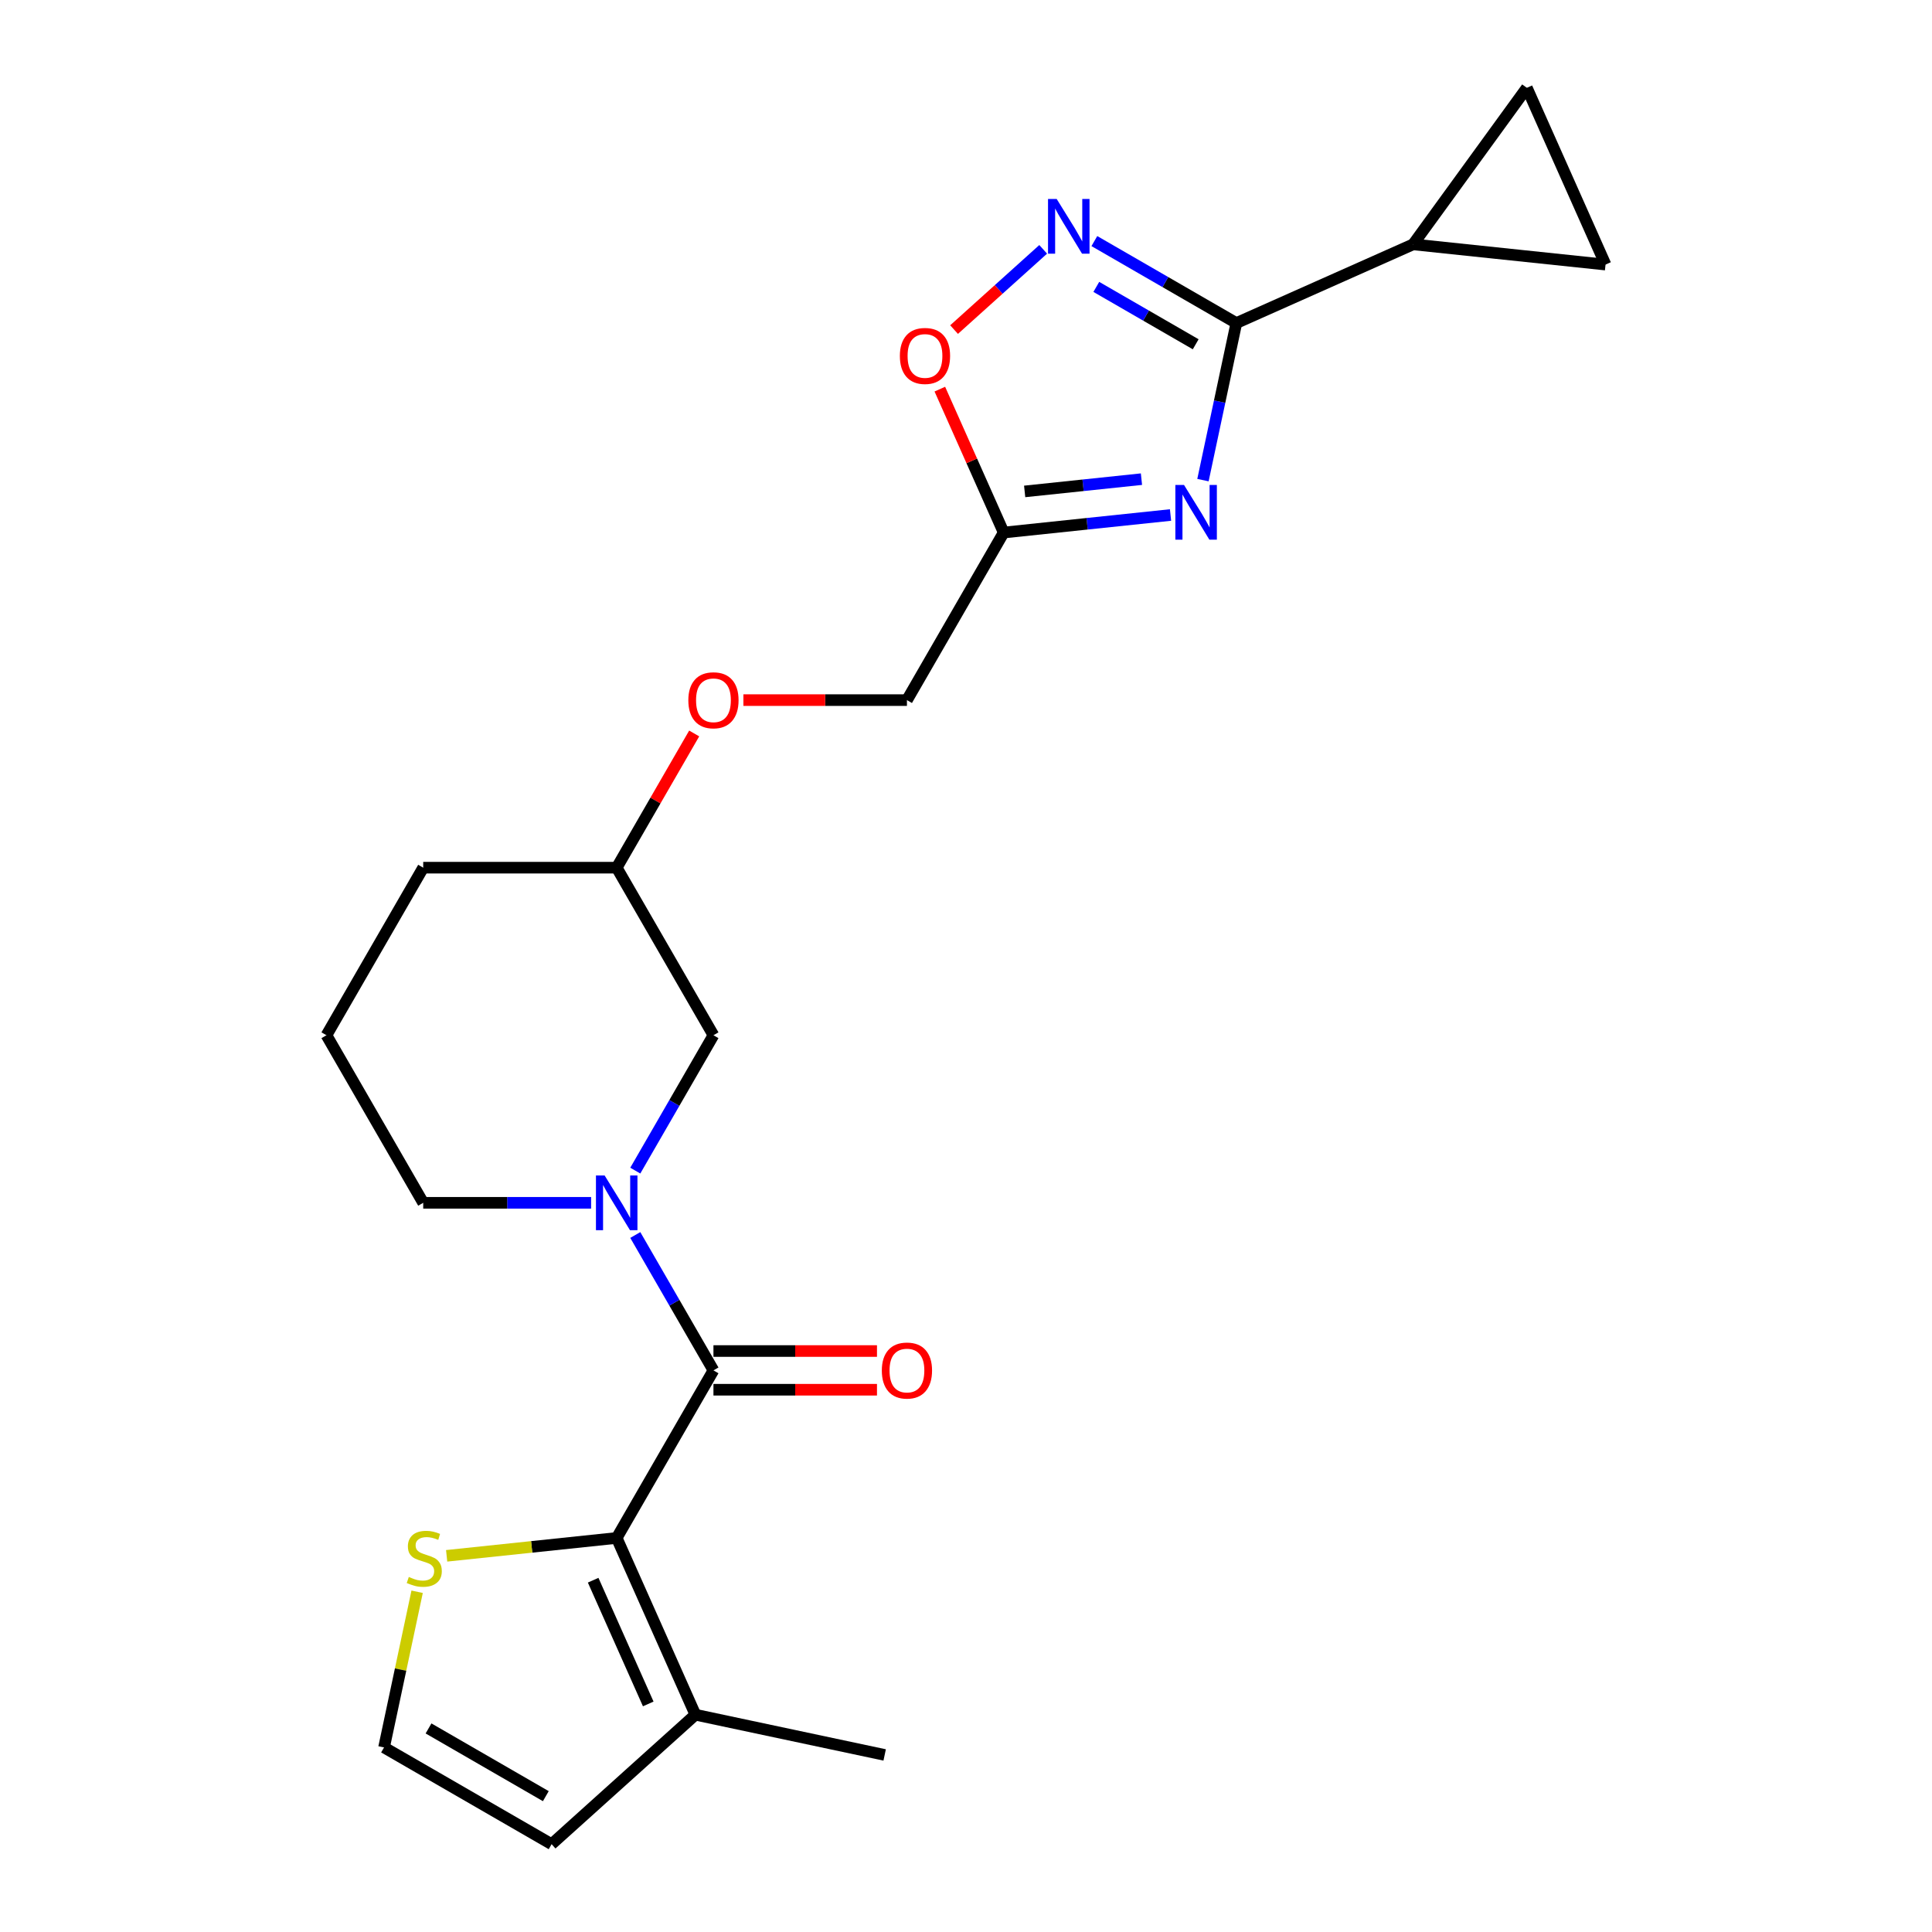 <?xml version='1.0' encoding='iso-8859-1'?>
<svg version='1.1' baseProfile='full'
              xmlns='http://www.w3.org/2000/svg'
                      xmlns:rdkit='http://www.rdkit.org/xml'
                      xmlns:xlink='http://www.w3.org/1999/xlink'
                  xml:space='preserve'
width='1000px' height='1000px' viewBox='0 0 1000 1000'>
<!-- END OF HEADER -->
<rect style='opacity:1.0;fill:#FFFFFF;stroke:none' width='1000' height='1000' x='0' y='0'> </rect>
<path class='bond-1' d='M 622.648,248.511 L 631.288,207.862' style='fill:none;fill-rule:evenodd;stroke:#0000FF;stroke-width:6px;stroke-linecap:butt;stroke-linejoin:miter;stroke-opacity:1' />
<path class='bond-1' d='M 631.288,207.862 L 639.928,167.213' style='fill:none;fill-rule:evenodd;stroke:#000000;stroke-width:6px;stroke-linecap:butt;stroke-linejoin:miter;stroke-opacity:1' />
<path class='bond-5' d='M 605.862,266.567 L 562.683,271.105' style='fill:none;fill-rule:evenodd;stroke:#0000FF;stroke-width:6px;stroke-linecap:butt;stroke-linejoin:miter;stroke-opacity:1' />
<path class='bond-5' d='M 562.683,271.105 L 519.504,275.643' style='fill:none;fill-rule:evenodd;stroke:#000000;stroke-width:6px;stroke-linecap:butt;stroke-linejoin:miter;stroke-opacity:1' />
<path class='bond-5' d='M 590.815,248.008 L 560.59,251.185' style='fill:none;fill-rule:evenodd;stroke:#0000FF;stroke-width:6px;stroke-linecap:butt;stroke-linejoin:miter;stroke-opacity:1' />
<path class='bond-5' d='M 560.59,251.185 L 530.364,254.361' style='fill:none;fill-rule:evenodd;stroke:#000000;stroke-width:6px;stroke-linecap:butt;stroke-linejoin:miter;stroke-opacity:1' />
<path class='bond-0' d='M 369.279,709.307 L 349.051,674.273' style='fill:none;fill-rule:evenodd;stroke:#000000;stroke-width:6px;stroke-linecap:butt;stroke-linejoin:miter;stroke-opacity:1' />
<path class='bond-0' d='M 349.051,674.273 L 328.824,639.238' style='fill:none;fill-rule:evenodd;stroke:#0000FF;stroke-width:6px;stroke-linecap:butt;stroke-linejoin:miter;stroke-opacity:1' />
<path class='bond-2' d='M 369.279,709.307 L 319.203,796.04' style='fill:none;fill-rule:evenodd;stroke:#000000;stroke-width:6px;stroke-linecap:butt;stroke-linejoin:miter;stroke-opacity:1' />
<path class='bond-14' d='M 369.279,719.322 L 411.602,719.322' style='fill:none;fill-rule:evenodd;stroke:#000000;stroke-width:6px;stroke-linecap:butt;stroke-linejoin:miter;stroke-opacity:1' />
<path class='bond-14' d='M 411.602,719.322 L 453.925,719.322' style='fill:none;fill-rule:evenodd;stroke:#FF0000;stroke-width:6px;stroke-linecap:butt;stroke-linejoin:miter;stroke-opacity:1' />
<path class='bond-14' d='M 369.279,699.292 L 411.602,699.292' style='fill:none;fill-rule:evenodd;stroke:#000000;stroke-width:6px;stroke-linecap:butt;stroke-linejoin:miter;stroke-opacity:1' />
<path class='bond-14' d='M 411.602,699.292 L 453.925,699.292' style='fill:none;fill-rule:evenodd;stroke:#FF0000;stroke-width:6px;stroke-linecap:butt;stroke-linejoin:miter;stroke-opacity:1' />
<path class='bond-4' d='M 639.928,167.213 L 603.184,145.998' style='fill:none;fill-rule:evenodd;stroke:#000000;stroke-width:6px;stroke-linecap:butt;stroke-linejoin:miter;stroke-opacity:1' />
<path class='bond-4' d='M 603.184,145.998 L 566.439,124.784' style='fill:none;fill-rule:evenodd;stroke:#0000FF;stroke-width:6px;stroke-linecap:butt;stroke-linejoin:miter;stroke-opacity:1' />
<path class='bond-4' d='M 618.89,178.195 L 593.169,163.345' style='fill:none;fill-rule:evenodd;stroke:#000000;stroke-width:6px;stroke-linecap:butt;stroke-linejoin:miter;stroke-opacity:1' />
<path class='bond-4' d='M 593.169,163.345 L 567.448,148.495' style='fill:none;fill-rule:evenodd;stroke:#0000FF;stroke-width:6px;stroke-linecap:butt;stroke-linejoin:miter;stroke-opacity:1' />
<path class='bond-6' d='M 639.928,167.213 L 731.42,126.478' style='fill:none;fill-rule:evenodd;stroke:#000000;stroke-width:6px;stroke-linecap:butt;stroke-linejoin:miter;stroke-opacity:1' />
<path class='bond-8' d='M 319.203,796.04 L 359.938,887.532' style='fill:none;fill-rule:evenodd;stroke:#000000;stroke-width:6px;stroke-linecap:butt;stroke-linejoin:miter;stroke-opacity:1' />
<path class='bond-8' d='M 307.015,817.911 L 335.53,881.955' style='fill:none;fill-rule:evenodd;stroke:#000000;stroke-width:6px;stroke-linecap:butt;stroke-linejoin:miter;stroke-opacity:1' />
<path class='bond-9' d='M 319.203,796.04 L 275.194,800.665' style='fill:none;fill-rule:evenodd;stroke:#000000;stroke-width:6px;stroke-linecap:butt;stroke-linejoin:miter;stroke-opacity:1' />
<path class='bond-9' d='M 275.194,800.665 L 231.185,805.291' style='fill:none;fill-rule:evenodd;stroke:#CCCC00;stroke-width:6px;stroke-linecap:butt;stroke-linejoin:miter;stroke-opacity:1' />
<path class='bond-3' d='M 328.824,605.911 L 349.051,570.876' style='fill:none;fill-rule:evenodd;stroke:#0000FF;stroke-width:6px;stroke-linecap:butt;stroke-linejoin:miter;stroke-opacity:1' />
<path class='bond-3' d='M 349.051,570.876 L 369.279,535.842' style='fill:none;fill-rule:evenodd;stroke:#000000;stroke-width:6px;stroke-linecap:butt;stroke-linejoin:miter;stroke-opacity:1' />
<path class='bond-25' d='M 305.96,622.574 L 262.506,622.574' style='fill:none;fill-rule:evenodd;stroke:#0000FF;stroke-width:6px;stroke-linecap:butt;stroke-linejoin:miter;stroke-opacity:1' />
<path class='bond-25' d='M 262.506,622.574 L 219.053,622.574' style='fill:none;fill-rule:evenodd;stroke:#000000;stroke-width:6px;stroke-linecap:butt;stroke-linejoin:miter;stroke-opacity:1' />
<path class='bond-23' d='M 539.952,129.062 L 516.89,149.828' style='fill:none;fill-rule:evenodd;stroke:#0000FF;stroke-width:6px;stroke-linecap:butt;stroke-linejoin:miter;stroke-opacity:1' />
<path class='bond-23' d='M 516.89,149.828 L 493.828,170.593' style='fill:none;fill-rule:evenodd;stroke:#FF0000;stroke-width:6px;stroke-linecap:butt;stroke-linejoin:miter;stroke-opacity:1' />
<path class='bond-7' d='M 519.504,275.643 L 502.98,238.529' style='fill:none;fill-rule:evenodd;stroke:#000000;stroke-width:6px;stroke-linecap:butt;stroke-linejoin:miter;stroke-opacity:1' />
<path class='bond-7' d='M 502.98,238.529 L 486.456,201.415' style='fill:none;fill-rule:evenodd;stroke:#FF0000;stroke-width:6px;stroke-linecap:butt;stroke-linejoin:miter;stroke-opacity:1' />
<path class='bond-16' d='M 519.504,275.643 L 469.429,362.376' style='fill:none;fill-rule:evenodd;stroke:#000000;stroke-width:6px;stroke-linecap:butt;stroke-linejoin:miter;stroke-opacity:1' />
<path class='bond-10' d='M 731.42,126.478 L 790.287,45.455' style='fill:none;fill-rule:evenodd;stroke:#000000;stroke-width:6px;stroke-linecap:butt;stroke-linejoin:miter;stroke-opacity:1' />
<path class='bond-11' d='M 731.42,126.478 L 831.022,136.946' style='fill:none;fill-rule:evenodd;stroke:#000000;stroke-width:6px;stroke-linecap:butt;stroke-linejoin:miter;stroke-opacity:1' />
<path class='bond-15' d='M 359.938,887.532 L 285.512,954.545' style='fill:none;fill-rule:evenodd;stroke:#000000;stroke-width:6px;stroke-linecap:butt;stroke-linejoin:miter;stroke-opacity:1' />
<path class='bond-20' d='M 359.938,887.532 L 457.9,908.354' style='fill:none;fill-rule:evenodd;stroke:#000000;stroke-width:6px;stroke-linecap:butt;stroke-linejoin:miter;stroke-opacity:1' />
<path class='bond-12' d='M 215.907,823.892 L 207.343,864.181' style='fill:none;fill-rule:evenodd;stroke:#CCCC00;stroke-width:6px;stroke-linecap:butt;stroke-linejoin:miter;stroke-opacity:1' />
<path class='bond-12' d='M 207.343,864.181 L 198.779,904.47' style='fill:none;fill-rule:evenodd;stroke:#000000;stroke-width:6px;stroke-linecap:butt;stroke-linejoin:miter;stroke-opacity:1' />
<path class='bond-24' d='M 790.287,45.455 L 831.022,136.946' style='fill:none;fill-rule:evenodd;stroke:#000000;stroke-width:6px;stroke-linecap:butt;stroke-linejoin:miter;stroke-opacity:1' />
<path class='bond-26' d='M 198.779,904.47 L 285.512,954.545' style='fill:none;fill-rule:evenodd;stroke:#000000;stroke-width:6px;stroke-linecap:butt;stroke-linejoin:miter;stroke-opacity:1' />
<path class='bond-26' d='M 221.804,894.635 L 282.517,929.688' style='fill:none;fill-rule:evenodd;stroke:#000000;stroke-width:6px;stroke-linecap:butt;stroke-linejoin:miter;stroke-opacity:1' />
<path class='bond-13' d='M 369.279,535.842 L 319.203,449.109' style='fill:none;fill-rule:evenodd;stroke:#000000;stroke-width:6px;stroke-linecap:butt;stroke-linejoin:miter;stroke-opacity:1' />
<path class='bond-17' d='M 469.429,362.376 L 427.106,362.376' style='fill:none;fill-rule:evenodd;stroke:#000000;stroke-width:6px;stroke-linecap:butt;stroke-linejoin:miter;stroke-opacity:1' />
<path class='bond-17' d='M 427.106,362.376 L 384.782,362.376' style='fill:none;fill-rule:evenodd;stroke:#FF0000;stroke-width:6px;stroke-linecap:butt;stroke-linejoin:miter;stroke-opacity:1' />
<path class='bond-19' d='M 359.311,379.64 L 339.257,414.374' style='fill:none;fill-rule:evenodd;stroke:#FF0000;stroke-width:6px;stroke-linecap:butt;stroke-linejoin:miter;stroke-opacity:1' />
<path class='bond-19' d='M 339.257,414.374 L 319.203,449.109' style='fill:none;fill-rule:evenodd;stroke:#000000;stroke-width:6px;stroke-linecap:butt;stroke-linejoin:miter;stroke-opacity:1' />
<path class='bond-18' d='M 219.053,622.574 L 168.978,535.842' style='fill:none;fill-rule:evenodd;stroke:#000000;stroke-width:6px;stroke-linecap:butt;stroke-linejoin:miter;stroke-opacity:1' />
<path class='bond-22' d='M 319.203,449.109 L 219.053,449.109' style='fill:none;fill-rule:evenodd;stroke:#000000;stroke-width:6px;stroke-linecap:butt;stroke-linejoin:miter;stroke-opacity:1' />
<path class='bond-21' d='M 168.978,535.842 L 219.053,449.109' style='fill:none;fill-rule:evenodd;stroke:#000000;stroke-width:6px;stroke-linecap:butt;stroke-linejoin:miter;stroke-opacity:1' />
<path  class='atom-0' d='M 612.846 251.015
L 622.126 266.015
Q 623.046 267.495, 624.526 270.175
Q 626.006 272.855, 626.086 273.015
L 626.086 251.015
L 629.846 251.015
L 629.846 279.335
L 625.966 279.335
L 616.006 262.935
Q 614.846 261.015, 613.606 258.815
Q 612.406 256.615, 612.046 255.935
L 612.046 279.335
L 608.366 279.335
L 608.366 251.015
L 612.846 251.015
' fill='#0000FF'/>
<path  class='atom-4' d='M 312.943 608.414
L 322.223 623.414
Q 323.143 624.894, 324.623 627.574
Q 326.103 630.254, 326.183 630.414
L 326.183 608.414
L 329.943 608.414
L 329.943 636.734
L 326.063 636.734
L 316.103 620.334
Q 314.943 618.414, 313.703 616.214
Q 312.503 614.014, 312.143 613.334
L 312.143 636.734
L 308.463 636.734
L 308.463 608.414
L 312.943 608.414
' fill='#0000FF'/>
<path  class='atom-5' d='M 546.936 102.978
L 556.216 117.978
Q 557.136 119.458, 558.616 122.138
Q 560.096 124.818, 560.176 124.978
L 560.176 102.978
L 563.936 102.978
L 563.936 131.298
L 560.056 131.298
L 550.096 114.898
Q 548.936 112.978, 547.696 110.778
Q 546.496 108.578, 546.136 107.898
L 546.136 131.298
L 542.456 131.298
L 542.456 102.978
L 546.936 102.978
' fill='#0000FF'/>
<path  class='atom-8' d='M 465.769 184.231
Q 465.769 177.431, 469.129 173.631
Q 472.489 169.831, 478.769 169.831
Q 485.049 169.831, 488.409 173.631
Q 491.769 177.431, 491.769 184.231
Q 491.769 191.111, 488.369 195.031
Q 484.969 198.911, 478.769 198.911
Q 472.529 198.911, 469.129 195.031
Q 465.769 191.151, 465.769 184.231
M 478.769 195.711
Q 483.089 195.711, 485.409 192.831
Q 487.769 189.911, 487.769 184.231
Q 487.769 178.671, 485.409 175.871
Q 483.089 173.031, 478.769 173.031
Q 474.449 173.031, 472.089 175.831
Q 469.769 178.631, 469.769 184.231
Q 469.769 189.951, 472.089 192.831
Q 474.449 195.711, 478.769 195.711
' fill='#FF0000'/>
<path  class='atom-10' d='M 211.602 816.228
Q 211.922 816.348, 213.242 816.908
Q 214.562 817.468, 216.002 817.828
Q 217.482 818.148, 218.922 818.148
Q 221.602 818.148, 223.162 816.868
Q 224.722 815.548, 224.722 813.268
Q 224.722 811.708, 223.922 810.748
Q 223.162 809.788, 221.962 809.268
Q 220.762 808.748, 218.762 808.148
Q 216.242 807.388, 214.722 806.668
Q 213.242 805.948, 212.162 804.428
Q 211.122 802.908, 211.122 800.348
Q 211.122 796.788, 213.522 794.588
Q 215.962 792.388, 220.762 792.388
Q 224.042 792.388, 227.762 793.948
L 226.842 797.028
Q 223.442 795.628, 220.882 795.628
Q 218.122 795.628, 216.602 796.788
Q 215.082 797.908, 215.122 799.868
Q 215.122 801.388, 215.882 802.308
Q 216.682 803.228, 217.802 803.748
Q 218.962 804.268, 220.882 804.868
Q 223.442 805.668, 224.962 806.468
Q 226.482 807.268, 227.562 808.908
Q 228.682 810.508, 228.682 813.268
Q 228.682 817.188, 226.042 819.308
Q 223.442 821.388, 219.082 821.388
Q 216.562 821.388, 214.642 820.828
Q 212.762 820.308, 210.522 819.388
L 211.602 816.228
' fill='#CCCC00'/>
<path  class='atom-15' d='M 456.429 709.387
Q 456.429 702.587, 459.789 698.787
Q 463.149 694.987, 469.429 694.987
Q 475.709 694.987, 479.069 698.787
Q 482.429 702.587, 482.429 709.387
Q 482.429 716.267, 479.029 720.187
Q 475.629 724.067, 469.429 724.067
Q 463.189 724.067, 459.789 720.187
Q 456.429 716.307, 456.429 709.387
M 469.429 720.867
Q 473.749 720.867, 476.069 717.987
Q 478.429 715.067, 478.429 709.387
Q 478.429 703.827, 476.069 701.027
Q 473.749 698.187, 469.429 698.187
Q 465.109 698.187, 462.749 700.987
Q 460.429 703.787, 460.429 709.387
Q 460.429 715.107, 462.749 717.987
Q 465.109 720.867, 469.429 720.867
' fill='#FF0000'/>
<path  class='atom-18' d='M 356.279 362.456
Q 356.279 355.656, 359.639 351.856
Q 362.999 348.056, 369.279 348.056
Q 375.559 348.056, 378.919 351.856
Q 382.279 355.656, 382.279 362.456
Q 382.279 369.336, 378.879 373.256
Q 375.479 377.136, 369.279 377.136
Q 363.039 377.136, 359.639 373.256
Q 356.279 369.376, 356.279 362.456
M 369.279 373.936
Q 373.599 373.936, 375.919 371.056
Q 378.279 368.136, 378.279 362.456
Q 378.279 356.896, 375.919 354.096
Q 373.599 351.256, 369.279 351.256
Q 364.959 351.256, 362.599 354.056
Q 360.279 356.856, 360.279 362.456
Q 360.279 368.176, 362.599 371.056
Q 364.959 373.936, 369.279 373.936
' fill='#FF0000'/>
</svg>
